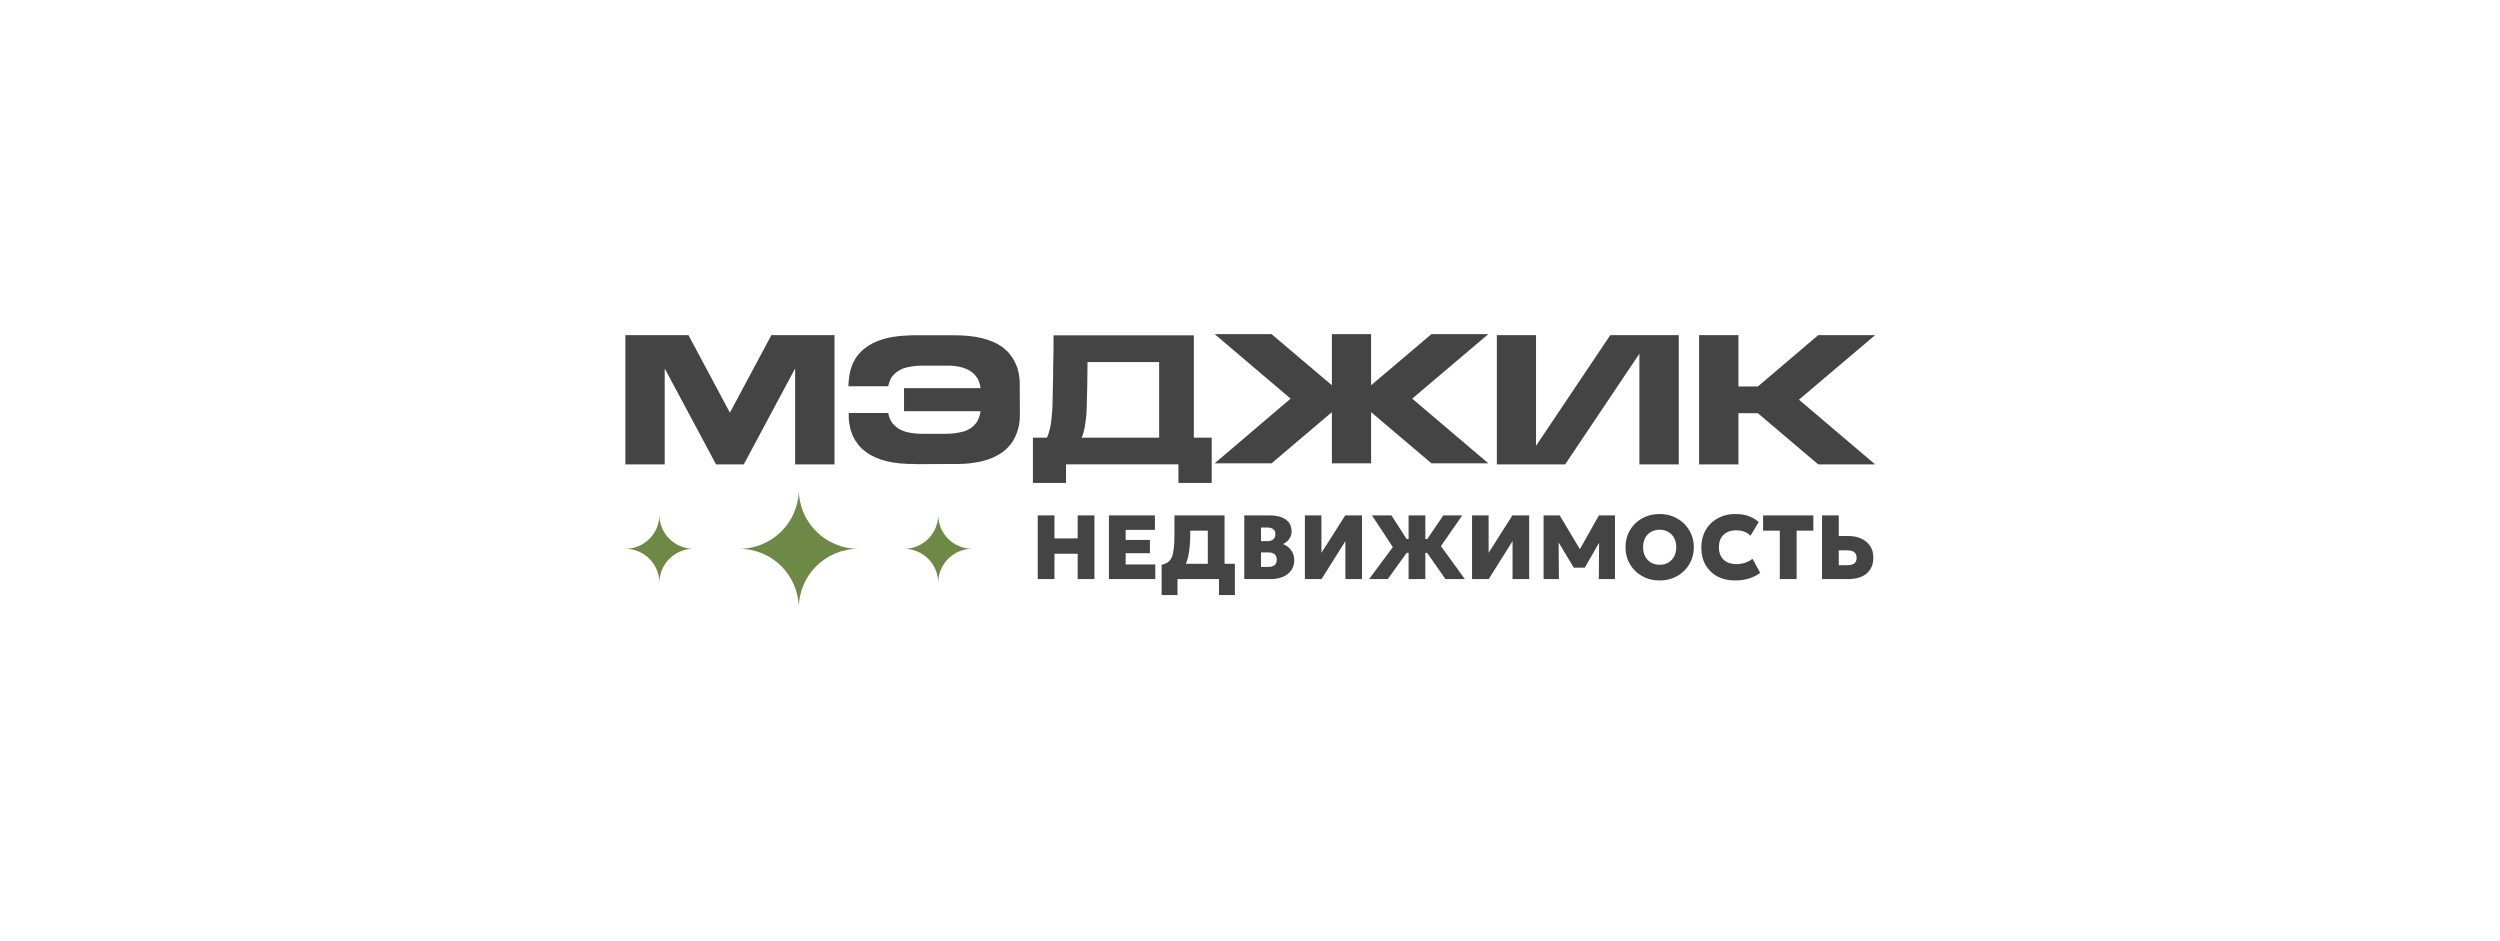 <?xml version="1.0" encoding="UTF-8"?> <svg xmlns="http://www.w3.org/2000/svg" width="1923" height="724" viewBox="0 0 1923 724" fill="none"><rect width="1923" height="724" fill="white"></rect><g clip-path="url(#clip0_2388_4413)"><path d="M641.89 257.8V357.19H611.61V283.42L572.12 357.19H550.78L511.29 283.42V357.19H481.01V257.8H529.57L561.45 317.43L593.33 257.8H641.89Z" fill="#444444"></path><path d="M784.36 293.15L784.49 318.9C784.49 319.61 784.47 320.28 784.42 320.9C784.37 321.52 784.35 322.19 784.35 322.9C784.26 323.08 784.22 323.39 784.22 323.83C784.13 324.54 784.06 325.19 784.02 325.76C783.97 326.34 783.86 326.94 783.69 327.56C783.69 327.74 783.67 327.85 783.62 327.89C783.57 327.93 783.55 328.05 783.55 328.22C782.75 331.78 781.46 335.16 779.68 338.36C779.5 338.54 779.41 338.72 779.41 338.89C779.05 339.34 778.74 339.78 778.48 340.22C778.21 340.67 777.9 341.11 777.55 341.55C777.28 341.82 777.1 342.04 777.02 342.22C774 345.96 770.13 348.94 765.41 351.16L764.61 351.56C763.99 351.83 763.39 352.09 762.81 352.36C762.23 352.63 761.63 352.85 761.01 353.03C760.92 353.12 760.83 353.16 760.74 353.16C760.65 353.16 760.52 353.2 760.34 353.29C758.29 354 756.16 354.6 753.94 355.09C751.72 355.58 749.36 355.96 746.87 356.22C746.69 356.22 746.58 356.24 746.54 356.29C746.49 356.33 746.38 356.36 746.21 356.36L741.41 356.76H740.21C739.32 356.85 738.45 356.89 737.61 356.89H734.88L704.2 357.02V356.89C687.48 357.16 674.8 354.09 666.18 347.68C665.65 347.33 665.25 347.01 664.98 346.75C664.62 346.48 664.27 346.19 663.91 345.88C663.55 345.57 663.2 345.28 662.84 345.01C662.57 344.74 662.31 344.46 662.04 344.14C661.77 343.83 661.51 343.54 661.24 343.27C661.06 343.09 660.86 342.87 660.64 342.6C660.42 342.33 660.22 342.11 660.04 341.93L658.44 339.53C658.26 339.35 658.13 339.18 658.04 339C657.95 338.82 657.82 338.65 657.64 338.47C657.37 338.03 657.13 337.56 656.91 337.07C656.69 336.58 656.44 336.07 656.18 335.53L655.78 334.73C655.6 334.2 655.4 333.64 655.18 333.06C654.96 332.48 654.76 331.93 654.58 331.39C654.49 331.21 654.45 331.1 654.45 331.06C654.45 331.02 654.4 330.9 654.32 330.73C654.14 330.11 653.99 329.46 653.85 328.8C653.71 328.14 653.6 327.44 653.52 326.73C653.43 326.64 653.39 326.51 653.39 326.33C653.21 325.62 653.1 324.89 653.06 324.13C653.01 323.37 652.95 322.64 652.86 321.93V317.66H683.28C683.37 318.11 683.44 318.48 683.48 318.79C683.52 319.1 683.59 319.44 683.68 319.79C683.77 319.88 683.81 320.01 683.81 320.19C683.99 320.46 684.1 320.75 684.14 321.06C684.18 321.37 684.29 321.66 684.47 321.93C684.56 322.02 684.6 322.11 684.6 322.2C684.6 322.29 684.64 322.38 684.73 322.47C684.91 323.09 685.17 323.58 685.53 323.94C685.71 324.3 685.8 324.52 685.8 324.61C686.07 324.88 686.38 325.28 686.73 325.81C686.91 325.99 687.02 326.12 687.06 326.21C687.1 326.3 687.22 326.39 687.39 326.48C687.83 327.1 688.5 327.73 689.39 328.35L689.92 328.88C692.23 330.57 695.06 331.79 698.39 332.55C701.73 333.31 705.66 333.68 710.2 333.68H728.08C728.52 333.68 728.99 333.66 729.48 333.61C729.97 333.57 730.43 333.54 730.88 333.54H731.41C731.85 333.45 732.3 333.41 732.74 333.41C733.18 333.41 733.63 333.37 734.07 333.28H734.34C735.67 333.1 736.94 332.88 738.14 332.61C739.34 332.34 740.47 332.08 741.54 331.81C741.63 331.81 741.7 331.79 741.74 331.74C741.78 331.7 741.85 331.67 741.94 331.67C742.29 331.49 742.61 331.36 742.87 331.27C743.14 331.18 743.45 331.05 743.8 330.87C743.89 330.87 743.95 330.85 744 330.8C744.04 330.76 744.11 330.73 744.2 330.73C746.69 329.58 748.74 327.97 750.34 325.93L750.74 325.53C750.92 325.35 751.07 325.13 751.21 324.86C751.35 324.59 751.5 324.37 751.68 324.19L751.81 323.92C752.79 322.14 753.46 320.32 753.81 318.45C753.9 318.36 753.94 318.23 753.94 318.05C754.03 317.7 754.1 317.41 754.14 317.18C754.18 316.96 754.21 316.67 754.21 316.31H695.38V298.57H754.21C754.21 298.04 754.16 297.64 754.08 297.37V297.1C753.99 296.75 753.9 296.41 753.81 296.1C753.72 295.79 753.63 295.46 753.54 295.1C753.54 294.92 753.49 294.79 753.41 294.7C753.32 294.35 753.23 294.03 753.14 293.77C753.05 293.5 752.92 293.19 752.74 292.84C752.74 292.75 752.72 292.69 752.67 292.64C752.62 292.6 752.6 292.53 752.6 292.44L751.8 290.84C751.62 290.66 751.49 290.49 751.4 290.31C751.04 289.78 750.73 289.38 750.47 289.11C750.38 288.93 750.29 288.8 750.2 288.71C750.11 288.62 750.02 288.49 749.93 288.31C749.66 288.13 749.35 287.87 749 287.51C748.82 287.24 748.47 286.93 747.93 286.58C747.66 286.31 747.44 286.14 747.26 286.05C742.72 282.67 736.01 281.07 727.12 281.25H707.84C707.35 281.25 706.88 281.3 706.44 281.38H705.77C705.32 281.38 704.9 281.4 704.5 281.45C704.1 281.5 703.68 281.56 703.23 281.65H702.83C701.5 281.83 700.25 282.03 699.09 282.25C697.93 282.47 696.82 282.76 695.75 283.12C695.57 283.12 695.44 283.17 695.35 283.25C694.73 283.34 694.1 283.56 693.48 283.92C693.39 284.01 693.32 284.05 693.28 284.05C693.23 284.05 693.17 284.1 693.08 284.18C690.59 285.34 688.5 286.94 686.81 288.98L686.54 289.25C686.36 289.52 686.18 289.76 686.01 289.98C685.83 290.2 685.65 290.45 685.48 290.71C685.48 290.89 685.43 290.98 685.35 290.98C684.46 292.58 683.79 294.4 683.35 296.45C683.35 296.54 683.33 296.61 683.28 296.65C683.23 296.7 683.21 296.76 683.21 296.85V297.12H652.66V296.05C652.66 295.34 652.68 294.67 652.73 294.05C652.77 293.43 652.84 292.76 652.93 292.05C652.93 291.61 652.97 291.25 653.06 290.98C653.15 290.36 653.21 289.76 653.26 289.18C653.3 288.6 653.41 288 653.59 287.38C653.59 287.03 653.63 286.8 653.72 286.71C654.52 282.89 655.81 279.51 657.59 276.57C657.59 276.39 657.68 276.22 657.86 276.04C658.39 275.15 659.01 274.26 659.73 273.37C659.82 273.19 660 272.97 660.26 272.7C661.77 270.83 663.51 269.17 665.46 267.7C667.42 266.23 669.6 264.88 672 263.63C672.35 263.45 672.62 263.36 672.8 263.36C674.04 262.74 675.2 262.25 676.27 261.89C676.45 261.8 676.58 261.76 676.67 261.76C676.76 261.76 676.85 261.72 676.94 261.63C678.98 260.92 681.1 260.32 683.28 259.83C685.46 259.34 687.79 258.96 690.28 258.7C690.46 258.61 690.68 258.57 690.95 258.57C691.75 258.48 692.55 258.42 693.35 258.37C694.15 258.33 695 258.26 695.88 258.17H697.08C697.97 258.08 698.83 258.01 699.68 257.97C700.52 257.93 701.39 257.9 702.28 257.9H732.96C749.77 257.72 762.53 260.79 771.25 267.11C771.43 267.29 771.63 267.47 771.85 267.64C772.07 267.82 772.27 268 772.45 268.17C772.8 268.44 773.14 268.7 773.45 268.97C773.76 269.24 774.09 269.55 774.45 269.9C774.8 270.17 775.09 270.43 775.32 270.7C775.54 270.97 775.79 271.28 776.05 271.63C776.58 272.16 776.94 272.61 777.12 272.96C777.47 273.41 777.79 273.81 778.05 274.16C778.32 274.52 778.58 274.92 778.85 275.36C779.03 275.54 779.14 275.72 779.18 275.89C779.22 276.07 779.33 276.25 779.51 276.42C779.78 276.86 780.04 277.33 780.31 277.82C780.58 278.31 780.8 278.78 780.98 279.22C781.07 279.49 781.2 279.8 781.38 280.15C781.65 280.68 781.89 281.24 782.11 281.82C782.33 282.4 782.53 282.95 782.71 283.49C782.71 283.58 782.73 283.67 782.78 283.76C782.82 283.85 782.85 283.98 782.85 284.16C783.03 284.78 783.18 285.41 783.32 286.03C783.46 286.65 783.61 287.32 783.79 288.03V288.56C783.97 289.27 784.08 290.01 784.12 290.76C784.16 291.52 784.23 292.25 784.32 292.96V293.09L784.36 293.15Z" fill="#444444"></path><path d="M805.31 336.64C805.84 335.49 806.33 334.2 806.78 332.77C807.22 331.35 807.62 329.75 807.98 327.97C808.33 326.19 808.62 324.19 808.85 321.97C809.07 319.75 809.27 317.35 809.45 314.77C809.54 313.44 809.6 311.32 809.65 308.43C809.69 305.54 809.76 302.45 809.85 299.16C809.94 295.87 810 292.67 810.05 289.55C810.09 286.44 810.12 283.99 810.12 282.21C810.21 278.65 810.28 274.87 810.32 270.87C810.36 266.87 810.39 262.56 810.39 257.93H918.31V336.64H932.05V371.46H906.44V357.18H819.99V371.46H794.51V336.64H805.32H805.31ZM891.62 336.64V278.48H836.52C836.52 280.7 836.5 282.88 836.45 285.02C836.4 287.16 836.38 289.34 836.38 291.56C836.38 292.63 836.36 294.43 836.31 296.96C836.26 299.49 836.2 302.16 836.11 304.96C836.02 307.76 835.95 310.41 835.91 312.9C835.86 315.39 835.8 317.13 835.71 318.1C835.53 320.06 835.33 321.93 835.11 323.7C834.89 325.48 834.64 327.12 834.38 328.64C834.02 330.33 833.67 331.82 833.31 333.11C832.95 334.4 832.51 335.58 831.98 336.64H891.61H891.62Z" fill="#444444"></path><path d="M1144.83 257L1086.26 306.63L1144.83 356.39H1101.07L1054.64 317.03V356.39H1024.49V317.03L978.06 356.39H934.3L992.73 306.63L934.3 257H978.06L1024.49 296.35V257H1054.64V296.35L1101.07 257H1144.83Z" fill="#444444"></path><path d="M1238.61 257.8H1291.3V357.19H1261.02V272.08L1203.92 357.19H1151.36V257.8H1181.51V342.91L1238.61 257.8Z" fill="#444444"></path><path d="M1442.32 257.8L1383.75 307.43L1442.32 357.19H1398.56L1352.14 317.84H1337.2V357.19H1306.92V257.8H1337.2V297.29H1352.14L1398.56 257.8H1442.32Z" fill="#444444"></path><path d="M614.43 467.88C614.43 442.62 593.95 422.14 568.69 422.14C593.95 422.14 614.43 401.66 614.43 376.4C614.43 401.66 634.91 422.14 660.17 422.14C634.91 422.14 614.43 442.62 614.43 467.88Z" fill="#6E8945"></path><path d="M721.66 448.34C721.66 433.87 709.93 422.14 695.46 422.14C709.93 422.14 721.66 410.41 721.66 395.94C721.66 410.41 733.39 422.14 747.86 422.14C733.39 422.14 721.66 433.87 721.66 448.34Z" fill="#6E8945"></path><path d="M507.2 448.34C507.2 433.87 495.47 422.14 481 422.14C495.47 422.14 507.2 410.41 507.2 395.94C507.2 410.41 518.93 422.14 533.4 422.14C518.93 422.14 507.2 433.87 507.2 448.34Z" fill="#6E8945"></path><path d="M798.225 445.44V396.44H811.105V414.15H828.955V396.44H841.835V445.44H828.955V425.91H811.105V445.44H798.225ZM852.981 445.44V396.44H888.366V407.57H865.861V415.305H884.516V425.525H865.861V434.17H888.646V445.44H852.981ZM929.041 445.44V408.165H915.531V410.23C915.531 415.737 915.216 420.532 914.586 424.615C913.98 428.675 913 432.105 911.646 434.905C910.293 437.705 908.485 439.957 906.221 441.66C903.958 443.34 901.181 444.565 897.891 445.335L893.516 434.45C895.523 433.983 897.156 433.295 898.416 432.385C899.7 431.475 900.703 430.145 901.426 428.395C902.15 426.645 902.651 424.3 902.931 421.36C903.235 418.42 903.386 414.71 903.386 410.23V396.44H941.921V445.44H929.041ZM893.516 457.725V434.45L900.481 434.66L904.366 433.68H949.866V457.725H937.651V445.44H905.731V457.725H893.516ZM957.092 445.44V396.44H976.797C981.884 396.44 985.932 397.49 988.942 399.59C991.976 401.667 993.492 404.758 993.492 408.865C993.492 410.335 993.201 411.688 992.617 412.925C992.057 414.138 991.276 415.223 990.272 416.18C989.269 417.113 988.137 417.895 986.877 418.525C989.491 419.458 991.579 421.022 993.142 423.215C994.729 425.385 995.522 427.94 995.522 430.88C995.522 433.867 994.776 436.445 993.282 438.615C991.789 440.785 989.666 442.465 986.912 443.655C984.182 444.845 980.916 445.44 977.112 445.44H957.092ZM969.972 436.095H975.362C977.602 436.095 979.282 435.628 980.402 434.695C981.522 433.738 982.082 432.35 982.082 430.53C982.082 428.757 981.557 427.38 980.507 426.4C979.457 425.42 977.917 424.93 975.887 424.93H969.972V436.095ZM969.972 416.25H975.117C976.354 416.25 977.404 416.04 978.267 415.62C979.154 415.2 979.831 414.593 980.297 413.8C980.787 413.007 981.032 412.038 981.032 410.895C981.032 409.262 980.507 408.002 979.457 407.115C978.407 406.228 976.891 405.785 974.907 405.785H969.972V416.25ZM1003.71 445.44V396.44H1016.45V425.245L1034.76 396.44H1047.64V445.44H1034.86V416.25L1016.52 445.44H1003.71ZM1111.84 445.44L1094.16 420.1L1110.19 396.44H1124.75L1108.37 420.065L1126.75 445.44H1111.84ZM1053.11 445.44L1071.38 420.835L1055.31 396.44H1070.33L1085.59 420.275L1067.49 445.44H1053.11ZM1083.49 445.44V425.245H1075.12V414.605H1083.49V396.44H1096.37V414.605H1104.77V425.245H1096.37V445.44H1083.49ZM1132.3 445.44V396.44H1145.04V425.245L1163.34 396.44H1176.22V445.44H1163.45V416.25L1145.11 445.44H1132.3ZM1187.33 445.44V396.44H1199.72L1217.88 426.785L1212.74 426.855L1229.89 396.44H1242.24V445.44H1229.82L1230.06 412.75L1232.3 413.59L1219 436.655H1210.57L1196.67 413.59L1198.88 412.75L1199.12 445.44H1187.33ZM1276.6 446.49C1272.8 446.49 1269.3 445.848 1266.1 444.565C1262.91 443.258 1260.13 441.45 1257.77 439.14C1255.42 436.83 1253.58 434.123 1252.28 431.02C1250.99 427.917 1250.35 424.557 1250.35 420.94C1250.35 417.3 1250.99 413.928 1252.28 410.825C1253.58 407.722 1255.42 405.015 1257.77 402.705C1260.13 400.395 1262.91 398.598 1266.1 397.315C1269.3 396.032 1272.8 395.39 1276.6 395.39C1280.41 395.39 1283.89 396.043 1287.07 397.35C1290.26 398.657 1293.04 400.477 1295.4 402.81C1297.78 405.143 1299.62 407.862 1300.93 410.965C1302.23 414.045 1302.89 417.37 1302.89 420.94C1302.89 424.557 1302.23 427.917 1300.93 431.02C1299.62 434.123 1297.78 436.83 1295.4 439.14C1293.04 441.45 1290.26 443.258 1287.07 444.565C1283.89 445.848 1280.41 446.49 1276.6 446.49ZM1276.6 434.415C1278.47 434.415 1280.17 434.1 1281.71 433.47C1283.28 432.84 1284.63 431.942 1285.77 430.775C1286.92 429.585 1287.8 428.162 1288.43 426.505C1289.06 424.848 1289.38 422.993 1289.38 420.94C1289.38 418.187 1288.83 415.807 1287.73 413.8C1286.64 411.77 1285.12 410.207 1283.18 409.11C1281.27 408.013 1279.08 407.465 1276.6 407.465C1274.76 407.465 1273.06 407.78 1271.49 408.41C1269.93 409.04 1268.58 409.938 1267.43 411.105C1266.29 412.272 1265.4 413.695 1264.77 415.375C1264.17 417.032 1263.86 418.887 1263.86 420.94C1263.86 423.693 1264.41 426.085 1265.51 428.115C1266.6 430.122 1268.11 431.673 1270.02 432.77C1271.94 433.867 1274.13 434.415 1276.6 434.415ZM1334.49 446.49C1329.41 446.49 1324.91 445.463 1321.02 443.41C1317.14 441.333 1314.11 438.393 1311.92 434.59C1309.75 430.787 1308.66 426.295 1308.66 421.115C1308.66 417.335 1309.29 413.87 1310.55 410.72C1311.84 407.57 1313.64 404.852 1315.98 402.565C1318.31 400.278 1321.06 398.517 1324.24 397.28C1327.41 396.02 1330.89 395.39 1334.67 395.39C1338.89 395.39 1342.39 395.927 1345.17 397C1347.97 398.05 1350.52 399.555 1352.83 401.515L1346.46 412.085C1345.16 410.708 1343.57 409.67 1341.7 408.97C1339.86 408.27 1337.79 407.92 1335.51 407.92C1333.38 407.92 1331.49 408.223 1329.84 408.83C1328.18 409.437 1326.78 410.312 1325.64 411.455C1324.52 412.575 1323.65 413.94 1323.05 415.55C1322.46 417.137 1322.17 418.933 1322.17 420.94C1322.17 423.647 1322.71 425.968 1323.78 427.905C1324.86 429.842 1326.4 431.335 1328.4 432.385C1330.43 433.412 1332.87 433.925 1335.72 433.925C1337.82 433.925 1339.92 433.598 1342.02 432.945C1344.14 432.292 1346.16 431.265 1348.07 429.865L1353.95 440.645C1351.71 442.348 1348.99 443.748 1345.8 444.845C1342.6 445.942 1338.83 446.49 1334.49 446.49ZM1369.02 445.44V408.165H1356.17V396.44H1394.81V408.165H1381.97V445.44H1369.02ZM1401.5 445.44V396.44H1414.38V412.295H1421.8C1425.46 412.295 1428.74 412.948 1431.63 414.255C1434.52 415.562 1436.8 417.452 1438.46 419.925C1440.14 422.398 1440.98 425.385 1440.98 428.885C1440.98 431.522 1440.53 433.867 1439.65 435.92C1438.78 437.973 1437.51 439.712 1435.83 441.135C1434.17 442.558 1432.13 443.632 1429.71 444.355C1427.3 445.078 1424.56 445.44 1421.48 445.44H1401.5ZM1414.38 434.73H1421.03C1423.24 434.73 1424.97 434.31 1426.21 433.47C1427.47 432.607 1428.1 431.148 1428.1 429.095C1428.1 426.972 1427.44 425.478 1426.14 424.615C1424.85 423.752 1423.17 423.32 1421.1 423.32H1414.38V434.73Z" fill="#444444"></path></g><defs><clipPath id="clip0_2388_4413"><rect width="961" height="211" fill="white" transform="translate(481 257)"></rect></clipPath></defs></svg> 